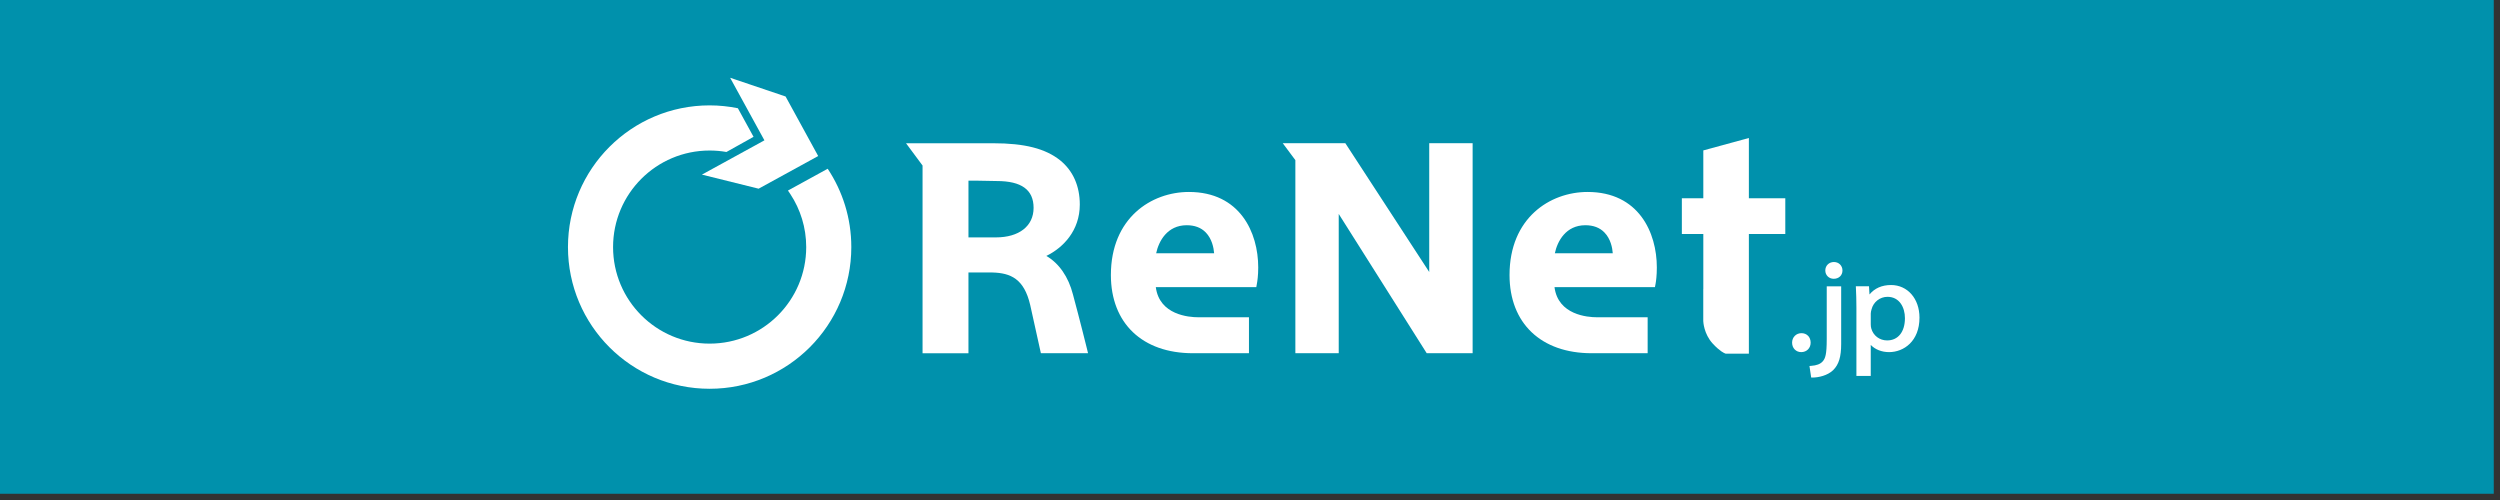 <?xml version="1.0" encoding="utf-8"?>
<!-- Generator: Adobe Illustrator 13.0.3, SVG Export Plug-In . SVG Version: 6.00 Build 14948)  -->
<!DOCTYPE svg PUBLIC "-//W3C//DTD SVG 1.1//EN" "http://www.w3.org/Graphics/SVG/1.1/DTD/svg11.dtd">
<svg version="1.1" id="レイヤー_1" xmlns="http://www.w3.org/2000/svg" xmlns:xlink="http://www.w3.org/1999/xlink" x="0px"
	 y="0px" width="200px" height="40px" viewBox="0 0 200 40" enable-background="new 0 0 200 40" xml:space="preserve">
<rect x="0" y="0" width="200" height="40" fill="#333333" stroke="none"/>
<rect x="-0.5" y="-0.5" fill="#0091AC" width="200" height="40"/>
<path fill="#FFFFFF" d="M144.117,26.653c-0.427,0-0.749,0.328-0.749,0.758c0,0.44,0.309,0.758,0.729,0.758
	c0.437,0,0.755-0.317,0.755-0.758C144.852,26.969,144.55,26.653,144.117,26.653"/>
<path fill="#FFFFFF" d="M146.138,27.159c0,1.188-0.111,1.522-0.328,1.758c-0.184,0.207-0.485,0.322-0.925,0.352l-0.128,0.01
	l0.138,0.925h0.102c0.482,0,1.201-0.157,1.653-0.59c0.46-0.456,0.644-1.07,0.644-2.106v-4.601h-1.155V27.159z"/>
<path fill="#FFFFFF" d="M146.715,20.961c-0.396,0-0.691,0.292-0.691,0.676c0,0.378,0.288,0.666,0.672,0.666
	c0.414,0,0.702-0.275,0.702-0.666C147.397,21.253,147.105,20.961,146.715,20.961"/>
<path fill="#FFFFFF" d="M151.286,22.802c-0.732,0-1.319,0.259-1.727,0.755l-0.039-0.653h-1.053l0.006,0.121
	c0.023,0.492,0.04,0.984,0.04,1.602v5.446h1.147v-2.48c0.349,0.367,0.877,0.577,1.467,0.577c1.172,0,2.432-0.866,2.432-2.759
	C153.56,23.897,152.604,22.802,151.286,22.802 M150.971,27.234c-0.604,0-1.115-0.384-1.27-0.961c-0.026-0.093-0.04-0.197-0.04-0.335
	v-0.854c0-0.104,0.033-0.236,0.06-0.328c0.147-0.597,0.676-1.01,1.279-1.01c0.965,0,1.395,0.859,1.395,1.706
	C152.395,26.552,151.847,27.234,150.971,27.234"/>
<path fill="#FFFFFF" d="M85.836,23.557c-0.357-1.404-1.115-2.494-2.129-3.083c1.342-0.654,2.677-2.02,2.677-4.112
	c0-1.479-0.541-2.697-1.564-3.53c-1.185-0.948-2.845-1.372-5.378-1.372h-4.459h-2.5l1.322,1.782v15.017h3.672v-6.46h1.909
	c1.464,0.039,2.543,0.499,3.032,2.604l0.853,3.855h3.773l-0.096-0.394C86.942,27.841,86.378,25.558,85.836,23.557 M79.668,18.992
	h-2.191v-4.539c0.292-0.01,0.771,0.003,1.178,0.01c0.367,0.01,0.748,0.02,1.086,0.02c1.981,0,2.946,0.702,2.946,2.145
	C82.687,18.085,81.528,18.992,79.668,18.992"/>
<polygon fill="#FFFFFF" points="114.338,21.759 107.625,11.454 102.618,11.454 103.629,12.811 103.629,28.255 107.098,28.255 
	107.098,17.115 114.135,28.255 117.81,28.255 117.81,11.454 114.338,11.454 "/>
<path fill="#FFFFFF" d="M95.111,15.357c-3.005,0-6.24,2.08-6.24,6.644c0,3.858,2.517,6.257,6.562,6.257h4.484v-2.877h-4.062
	c-0.741,0-3.104-0.184-3.39-2.408h8.039l0.046-0.263c0.039-0.21,0.108-0.656,0.108-1.312C100.66,18.608,99.203,15.357,95.111,15.357
	 M92.493,20.259c0.204-0.961,0.883-2.241,2.444-2.241c0.637,0,1.148,0.192,1.52,0.574c0.502,0.516,0.637,1.23,0.673,1.667H92.493z"
	/>
<path fill="#FFFFFF" d="M127.006,15.357c-3.008,0-6.243,2.08-6.243,6.644c0,3.858,2.517,6.257,6.568,6.257h4.481v-2.877h-4.062
	c-0.741,0-3.104-0.184-3.39-2.408h8.035l0.05-0.263c0.039-0.21,0.102-0.659,0.102-1.312
	C132.548,18.608,131.098,15.357,127.006,15.357 M124.388,20.259c0.204-0.961,0.88-2.241,2.441-2.241c0.64,0,1.151,0.195,1.52,0.574
	c0.505,0.516,0.64,1.23,0.672,1.667H124.388z"/>
<path fill="#FFFFFF" d="M139.91,11.039l-3.645,0.994v3.829h-1.717v2.856h1.717v4.408h-0.004v2.556
	c0.004,0.039,0.033,1.023,0.762,1.811c0.577,0.62,0.915,0.755,0.975,0.778l0.052,0.02h1.86v-9.572h2.914v-2.856h-2.914V11.039z"/>
<polygon fill="#FFFFFF" points="58.41,6.221 61.153,11.227 56.153,13.969 60.69,15.095 65.455,12.483 62.847,7.719 "/>
<path fill="#FFFFFF" d="M66.216,13.5l-3.18,1.744c0.066,0.095,0.135,0.188,0.194,0.287c0.8,1.215,1.267,2.671,1.267,4.235
	c0,4.269-3.459,7.724-7.728,7.724c-4.262,0-7.723-3.455-7.723-7.724c0-4.267,3.461-7.724,7.723-7.724c0.46,0,0.909,0.04,1.346,0.117
	l2.169-1.213L59.03,8.659c-0.729-0.147-1.482-0.229-2.261-0.229c-6.26,0-11.332,5.077-11.332,11.336
	c0,6.257,5.072,11.336,11.332,11.336c6.264,0,11.336-5.079,11.336-11.336C68.105,17.448,67.407,15.295,66.216,13.5"/>
</svg>
